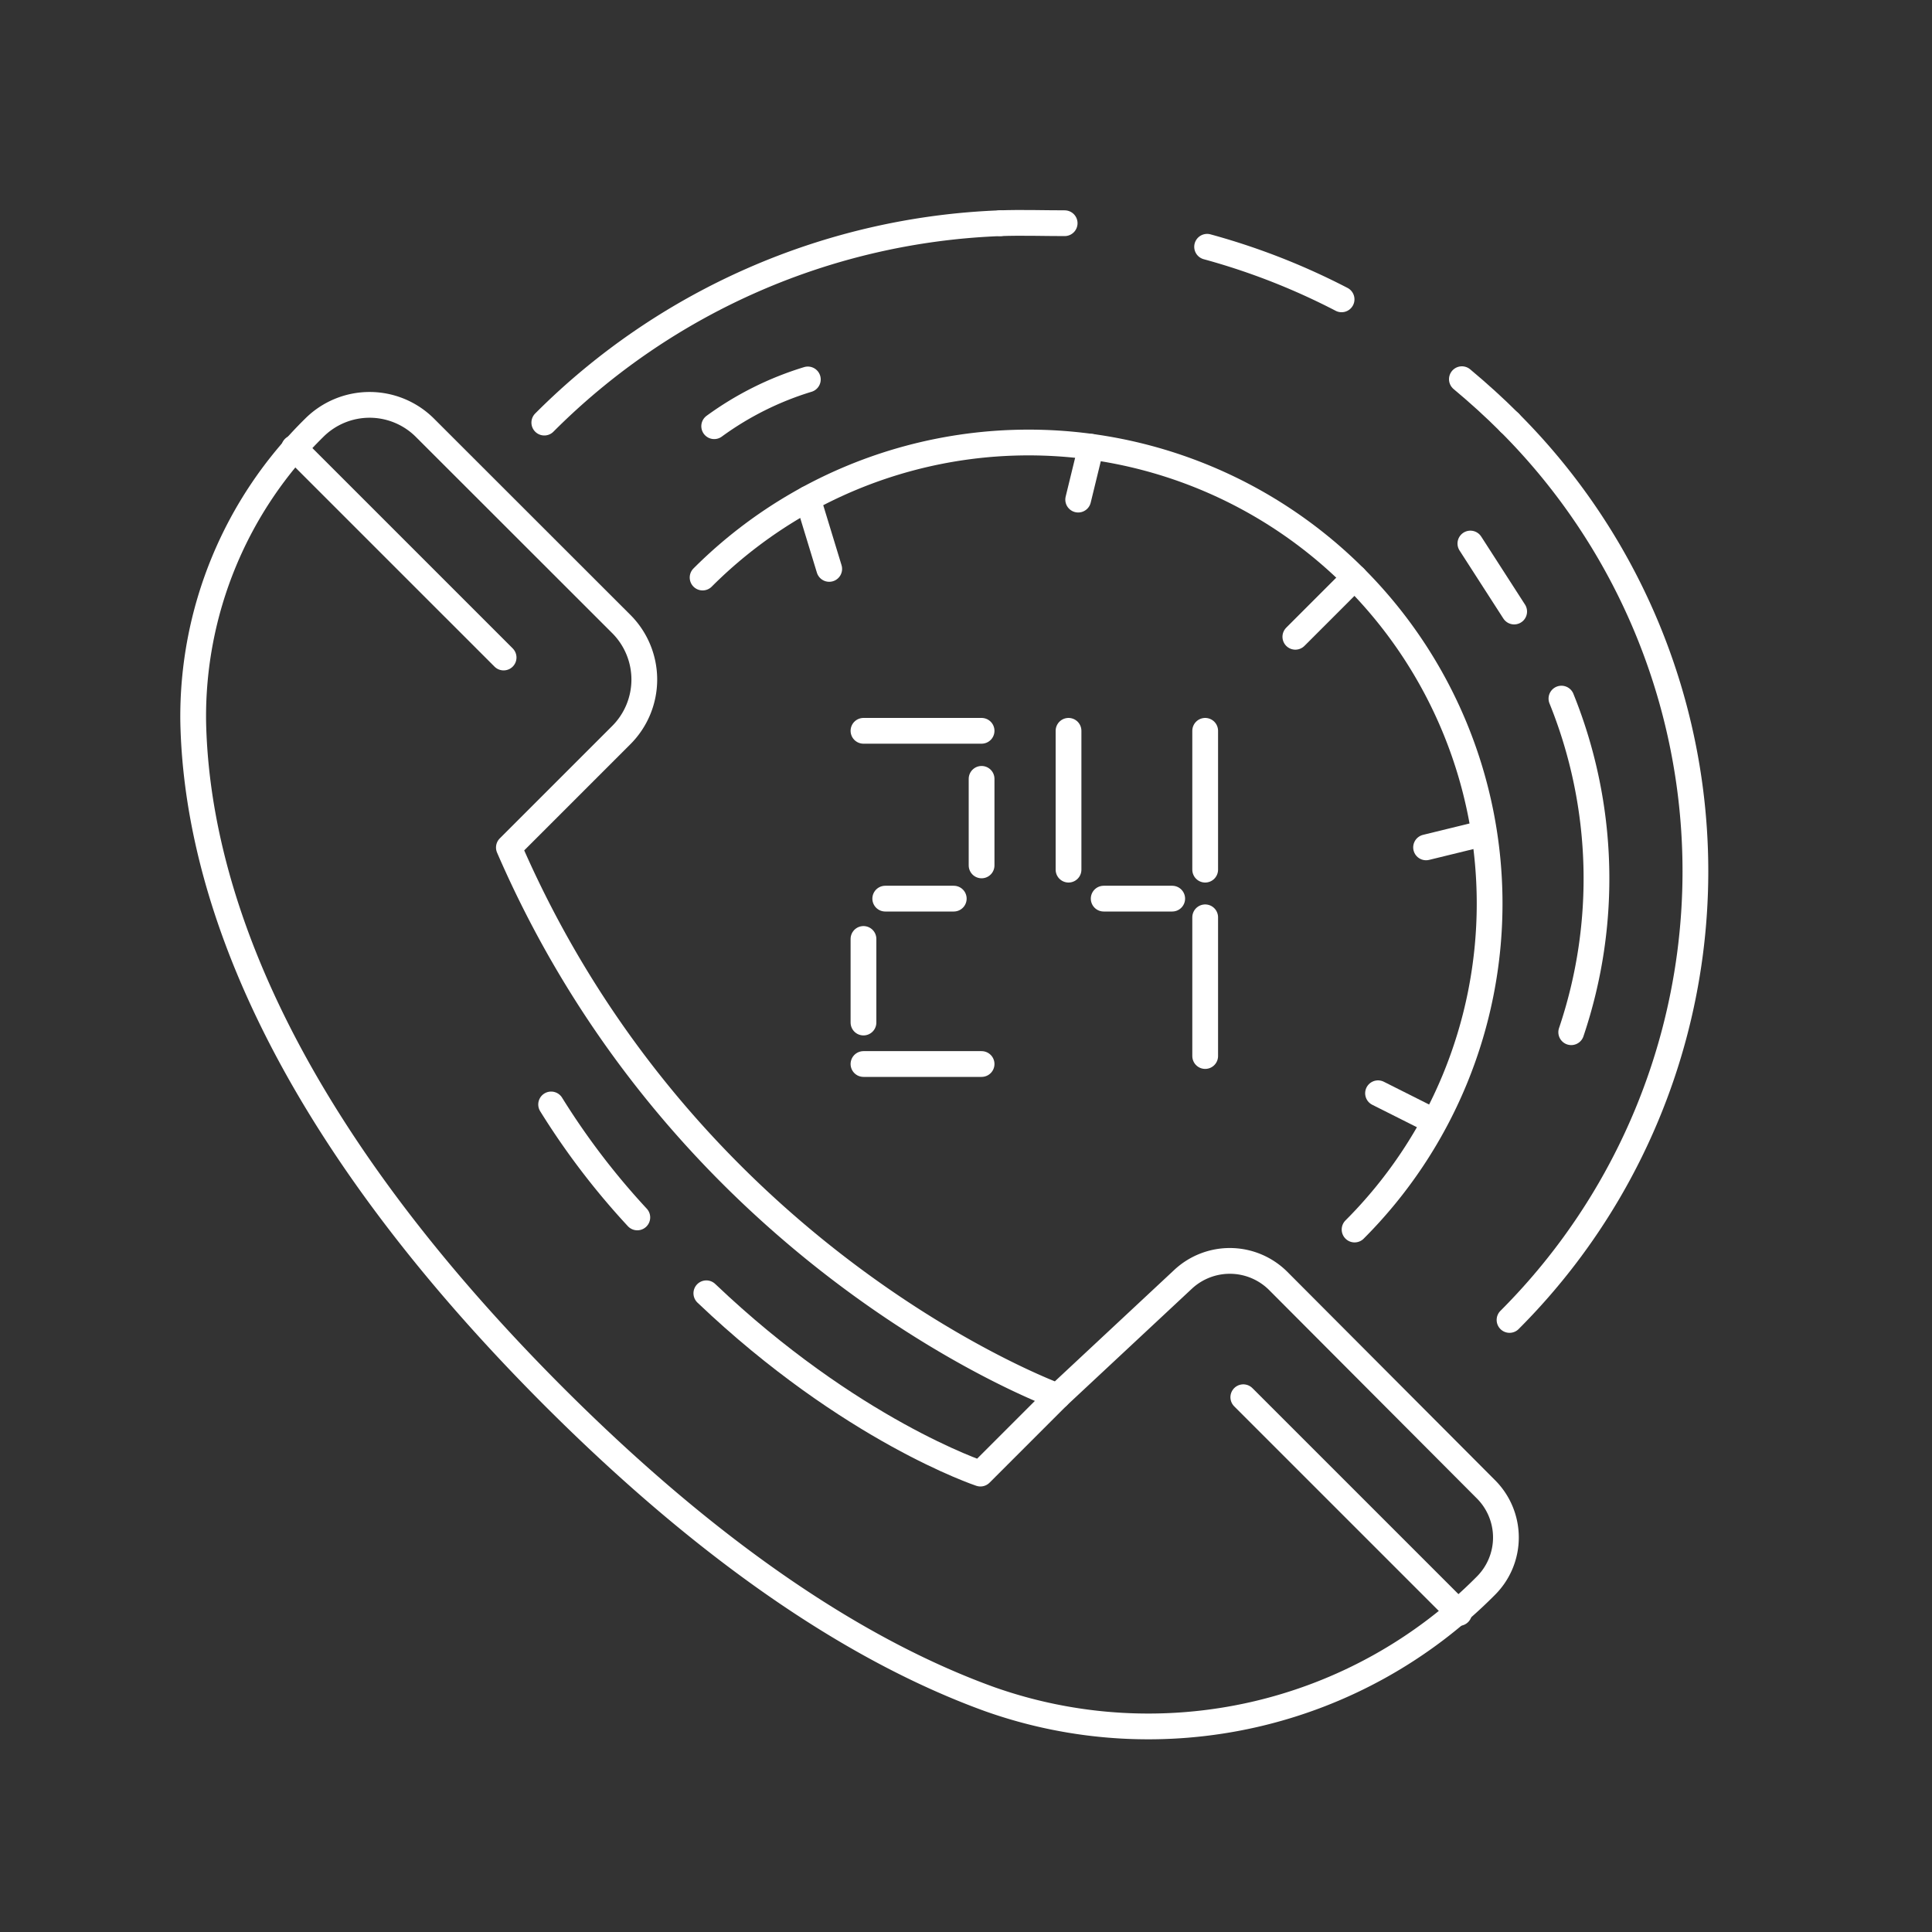 <svg id="Layer_1" data-name="Layer 1" xmlns="http://www.w3.org/2000/svg" viewBox="0 0 150 150"><rect x="0" y="0" width="150" height="150" fill="#333333" stroke="none"/><defs><style>.cls-1,.cls-2{fill:none;stroke:#fff;stroke-linecap:round;stroke-linejoin:round;stroke-width:2px;}.cls-2{stroke-dasharray:11.23 11.23;}</style></defs><path class="cls-1" d="M24.39,33.22h0A31.43,31.43,0,0,0,15,56c.24,12.18,5.81,30.22,28,52.43,13.08,13.08,24.4,20.07,33.8,23.48a36.9,36.9,0,0,0,38.56-8.79h0a5.29,5.29,0,0,0,0-7.5L99.24,99.45a5.32,5.32,0,0,0-7.38-.13l-9.74,9.09S53.46,98,39.51,65.8l8.73-8.73a6.1,6.1,0,0,0,0-8.62L33,33.22A6.08,6.08,0,0,0,24.39,33.22Z"/><line class="cls-1" x1="22.83" y1="34.78" x2="39.1" y2="51.05"/><line class="cls-1" x1="113.28" y1="125.23" x2="96.53" y2="108.48"/><path class="cls-1" d="M82.12,108.41l-6,6s-10.09-3.34-21.28-14"/><path class="cls-1" d="M49.48,94.52a57.45,57.45,0,0,1-6.69-8.77"/><path class="cls-1" d="M77.66,17.33c1.66-.06,3.33,0,5,0"/><path class="cls-2" d="M93.72,19.16A52.88,52.88,0,0,1,109,26.09"/><path class="cls-1" d="M113.5,29.44c1.27,1.06,2.51,2.18,3.7,3.37"/><path class="cls-1" d="M117.2,32.81a49.26,49.26,0,0,1,0,69.67"/><path class="cls-1" d="M42.26,32.81a52.81,52.81,0,0,1,35.4-15.48"/><path class="cls-1" d="M54.55,44.84a35.79,35.79,0,0,1,50.62,50.62"/><line class="cls-1" x1="110.77" y1="86.78" x2="106.99" y2="84.88"/><line class="cls-1" x1="114.81" y1="64.79" x2="110.72" y2="65.79"/><line class="cls-1" x1="62.72" y1="38.73" x2="64.38" y2="44.17"/><line class="cls-1" x1="84.71" y1="34.69" x2="83.71" y2="38.79"/><line class="cls-1" x1="105.17" y1="44.84" x2="100.57" y2="49.44"/><line class="cls-1" x1="67.04" y1="82.61" x2="76.21" y2="82.61"/><line class="cls-1" x1="68.73" y1="69.77" x2="74.05" y2="69.77"/><line class="cls-1" x1="85.69" y1="69.77" x2="91.01" y2="69.77"/><line class="cls-1" x1="67.04" y1="56.74" x2="76.21" y2="56.74"/><line class="cls-1" x1="67.04" y1="72.9" x2="67.04" y2="79.39"/><line class="cls-1" x1="93.57" y1="71.22" x2="93.57" y2="81.99"/><line class="cls-1" x1="93.57" y1="56.74" x2="93.57" y2="67.52"/><line class="cls-1" x1="82.96" y1="56.74" x2="82.96" y2="67.52"/><line class="cls-1" x1="76.21" y1="60.47" x2="76.21" y2="67.19"/><path class="cls-1" d="M121.23,54.24a37.26,37.26,0,0,1,.76,25.9"/><path class="cls-1" d="M55.45,33.09a24.4,24.4,0,0,1,7.27-3.63"/><line class="cls-1" x1="117.56" y1="47.48" x2="114.16" y2="42.2"/></svg>